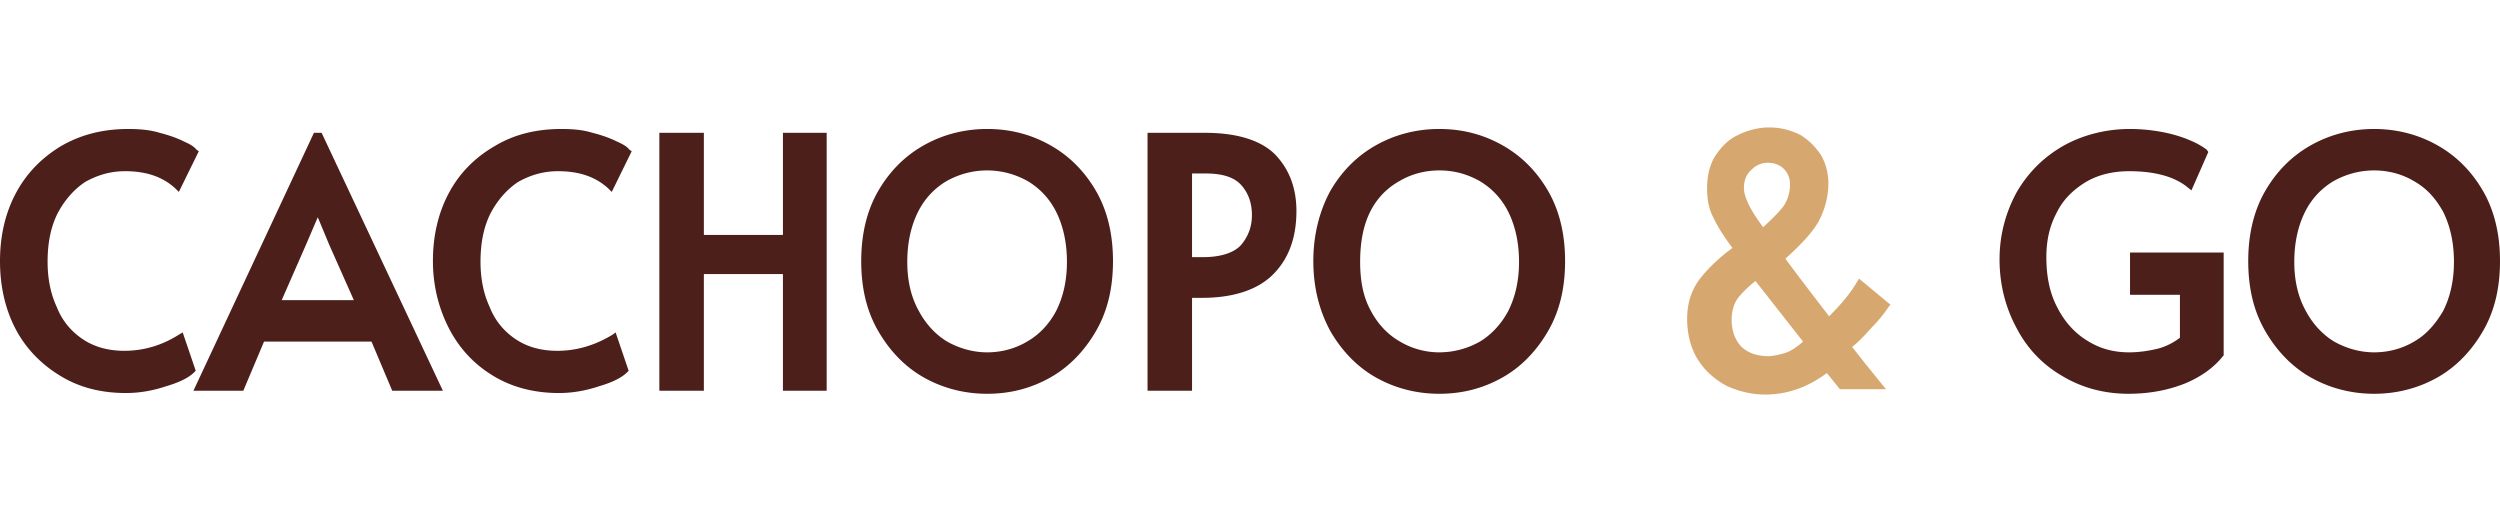 <?xml version="1.0" encoding="UTF-8"?> <svg xmlns="http://www.w3.org/2000/svg" version="1.1" id="Capa_1" x="0" y="0" viewBox="0 0 390.84 41.76" xml:space="preserve" width="200"><style>.st0{fill:#4d1f1a}</style><path class="st0" d="m30.6 38.04-2.04-6-.6.36c-2.64 1.68-5.52 2.52-8.52 2.52-2.52 0-4.68-.6-6.48-1.8s-3.24-2.88-4.08-5.04c-.96-2.04-1.44-4.44-1.44-7.08 0-2.88.48-5.4 1.56-7.56 1.08-2.04 2.52-3.72 4.32-4.92 1.92-1.08 3.96-1.68 6.24-1.68 3.24 0 5.88.84 7.92 2.76l.48.48 3.12-6.36-.36-.24c-.36-.48-.96-.84-2.04-1.32-.96-.48-2.28-.96-3.72-1.32-1.56-.48-3.24-.6-4.92-.6-3.84 0-7.32.84-10.44 2.64-3 1.8-5.4 4.2-7.08 7.32C.84 13.32 0 16.92 0 20.88c0 3.72.72 7.2 2.28 10.32 1.56 3.12 3.96 5.64 6.84 7.44 3 1.92 6.48 2.88 10.56 2.88 2.16 0 4.2-.36 6.36-1.08 2.04-.6 3.48-1.32 4.32-2.16l.24-.24zM55.32 27H44.04l3.84-8.76 1.8-4.2 1.8 4.32L55.32 27zM49.08.84 30.24 41.16h7.8l3.24-7.68h16.8l3.24 7.68h7.92L50.28.84h-1.2zM81 8.52c1.92-1.08 3.96-1.68 6.24-1.68 3.24 0 5.88.84 7.92 2.76l.48.48 3.12-6.36-.36-.24c-.36-.48-.96-.84-2.04-1.32-.96-.48-2.28-.96-3.72-1.32-1.56-.48-3.12-.6-4.92-.6-3.84 0-7.32.84-10.32 2.64-3.12 1.8-5.52 4.2-7.2 7.32-1.68 3.12-2.52 6.72-2.52 10.68 0 3.72.84 7.2 2.4 10.32s3.84 5.64 6.72 7.44c3 1.92 6.6 2.88 10.56 2.88 2.16 0 4.2-.36 6.36-1.08 2.04-.6 3.48-1.32 4.32-2.16l.24-.24-2.04-6-.48.36c-2.76 1.68-5.64 2.52-8.64 2.52-2.52 0-4.68-.6-6.48-1.8-1.8-1.2-3.24-2.88-4.08-5.04-.96-2.04-1.44-4.44-1.44-7.08 0-2.88.48-5.4 1.56-7.56C77.76 11.4 79.2 9.72 81 8.52zM122.4 16.8h-12.36V.84h-6.96v40.32h6.96V22.92h12.36v18.24h6.84V.84h-6.84zM166.8 21c0 3-.6 5.52-1.68 7.68-1.08 2.04-2.64 3.72-4.56 4.8-1.8 1.08-3.96 1.68-6.24 1.68-2.16 0-4.32-.6-6.24-1.68-1.8-1.08-3.36-2.76-4.44-4.8-1.2-2.16-1.8-4.68-1.8-7.68s.6-5.64 1.68-7.8 2.64-3.72 4.44-4.8c1.92-1.08 4.08-1.68 6.36-1.68 2.28 0 4.44.6 6.36 1.68 1.8 1.08 3.36 2.64 4.44 4.8 1.08 2.16 1.68 4.8 1.68 7.8zm-2.64-18.24c-3-1.68-6.24-2.52-9.84-2.52-3.48 0-6.84.84-9.84 2.52s-5.4 4.08-7.2 7.2c-1.8 3.12-2.64 6.84-2.64 10.92 0 4.2.84 7.8 2.64 10.92 1.8 3.12 4.2 5.64 7.2 7.32s6.36 2.52 9.84 2.52c3.6 0 6.84-.84 9.84-2.52s5.4-4.2 7.2-7.32c1.8-3.12 2.64-6.72 2.64-10.92 0-4.08-.84-7.8-2.64-10.92-1.8-3.12-4.2-5.52-7.2-7.2zM195.72 13.68c0 1.92-.6 3.36-1.68 4.68-1.08 1.2-3.12 1.92-6 1.92h-1.68V7.2h2.16c2.64 0 4.44.6 5.52 1.8 1.08 1.2 1.68 2.76 1.68 4.68zM188.4.84h-9v40.32h6.96V26.64h1.56c4.8 0 8.52-1.2 10.92-3.48 2.52-2.4 3.84-5.76 3.84-10.08 0-3.72-1.2-6.72-3.48-9-2.28-2.16-6-3.24-10.8-3.24zM237.48 21c0 3-.6 5.52-1.68 7.68-1.08 2.04-2.64 3.72-4.44 4.8a12.908 12.908 0 0 1-6.36 1.68c-2.16 0-4.32-.6-6.12-1.68-1.92-1.08-3.48-2.76-4.56-4.8-1.2-2.16-1.68-4.68-1.68-7.68s.48-5.64 1.56-7.8 2.64-3.72 4.56-4.8c1.8-1.08 3.96-1.68 6.24-1.68 2.4 0 4.44.6 6.36 1.68 1.8 1.08 3.36 2.64 4.44 4.8 1.08 2.16 1.68 4.8 1.68 7.8zm4.56-11.04c-1.8-3.12-4.2-5.52-7.2-7.2-3-1.68-6.24-2.52-9.84-2.52-3.48 0-6.84.84-9.84 2.52-3 1.68-5.4 4.08-7.2 7.2-1.68 3.12-2.64 6.84-2.64 10.92 0 4.2.96 7.8 2.64 10.92 1.8 3.12 4.2 5.64 7.2 7.32s6.36 2.52 9.84 2.52c3.6 0 6.84-.84 9.84-2.52s5.4-4.2 7.2-7.32c1.8-3.12 2.64-6.72 2.64-10.92 0-4.08-.84-7.8-2.64-10.92z"></path><path d="m274.44 24 7.44 9.48c-1.08.96-2.04 1.56-2.88 1.8-.84.24-1.8.48-2.52.48-1.92 0-3.36-.6-4.32-1.56-.96-1.08-1.44-2.52-1.44-4.08 0-1.2.24-2.28.84-3.24.6-.84 1.56-1.8 2.88-2.88zm4.44-11.76c-.72.96-1.8 2.04-3.24 3.36-.96-1.32-1.68-2.4-2.16-3.36-.48-.96-.84-1.92-.84-2.76 0-1.2.36-2.16 1.2-2.88.72-.72 1.56-1.08 2.52-1.08 1.08 0 1.92.36 2.52.96.6.6.96 1.44.96 2.4 0 1.32-.36 2.4-.96 3.36zm13.8 18.96a20.88 20.88 0 0 0 2.64-3.24l.24-.24-4.92-4.08-.24.36c-1.08 1.92-2.64 3.72-4.44 5.52-2.88-3.72-5.16-6.72-6.84-9 2.4-2.16 4.2-4.08 5.16-5.76.96-1.8 1.56-3.84 1.56-6 0-1.56-.36-3-1.08-4.32-.84-1.32-1.92-2.4-3.24-3.24-1.44-.72-3-1.2-4.92-1.2-1.8 0-3.48.48-4.92 1.2-1.56.72-2.64 1.92-3.6 3.36-.84 1.44-1.2 3.12-1.2 4.92 0 1.68.24 3.24.96 4.56.6 1.32 1.56 2.88 3 4.8-2.28 1.68-3.96 3.36-5.16 4.92-1.32 1.8-1.92 3.84-1.92 6.12 0 2.52.6 4.8 1.8 6.6 1.08 1.68 2.64 3 4.44 3.96 1.92.84 3.84 1.32 6 1.32 3.48 0 6.72-1.2 9.6-3.36l2.04 2.52h7.2l-.48-.6c-1.56-1.92-3.12-3.84-4.8-6 1.2-.96 2.16-2.04 3.12-3.12z" fill="#d6a870"></path><path class="st0" d="M333 26.16h7.8v6.72c-.96.72-2.04 1.32-3.36 1.68-1.44.36-3 .6-4.56.6-2.52 0-4.68-.6-6.72-1.92-1.92-1.2-3.48-3-4.56-5.16-1.2-2.28-1.68-4.92-1.68-7.8 0-2.52.48-4.8 1.56-6.84.96-2.04 2.52-3.6 4.44-4.8 1.92-1.2 4.32-1.8 6.96-1.8 3.96 0 7.08.84 9.12 2.52l.6.48 2.64-6-.24-.36c-.48-.36-1.2-.84-2.28-1.32-1.08-.48-2.4-.96-4.08-1.32a27.1 27.1 0 0 0-5.64-.6c-3.84 0-7.44.96-10.44 2.64-3.12 1.8-5.52 4.2-7.32 7.32-1.68 3.12-2.64 6.6-2.64 10.44 0 3.96.96 7.56 2.64 10.68 1.68 3.24 4.08 5.76 7.2 7.56 3 1.8 6.48 2.76 10.32 2.76 3.36 0 6.36-.6 9-1.68 2.52-1.08 4.44-2.52 5.76-4.2l.12-.12V19.56H333v6.6zM383.64 21c0 3-.6 5.52-1.68 7.68-1.2 2.04-2.64 3.72-4.56 4.8-1.8 1.08-3.96 1.68-6.24 1.68-2.16 0-4.32-.6-6.24-1.68-1.8-1.08-3.36-2.76-4.44-4.8-1.2-2.16-1.8-4.68-1.8-7.68s.6-5.64 1.68-7.8 2.64-3.72 4.44-4.8c1.92-1.08 4.08-1.68 6.36-1.68 2.28 0 4.44.6 6.24 1.68 1.92 1.08 3.36 2.64 4.56 4.8 1.08 2.16 1.68 4.8 1.68 7.8zm4.56-11.04c-1.8-3.12-4.2-5.52-7.2-7.2-3-1.68-6.36-2.52-9.84-2.52-3.48 0-6.84.84-9.84 2.52-3 1.68-5.4 4.08-7.2 7.2s-2.64 6.84-2.64 10.92c0 4.2.84 7.8 2.64 10.92 1.8 3.12 4.2 5.64 7.2 7.32s6.36 2.52 9.84 2.52c3.48 0 6.84-.84 9.84-2.52s5.4-4.2 7.2-7.32c1.8-3.12 2.64-6.72 2.64-10.92 0-4.08-.84-7.8-2.64-10.92z"></path></svg> 